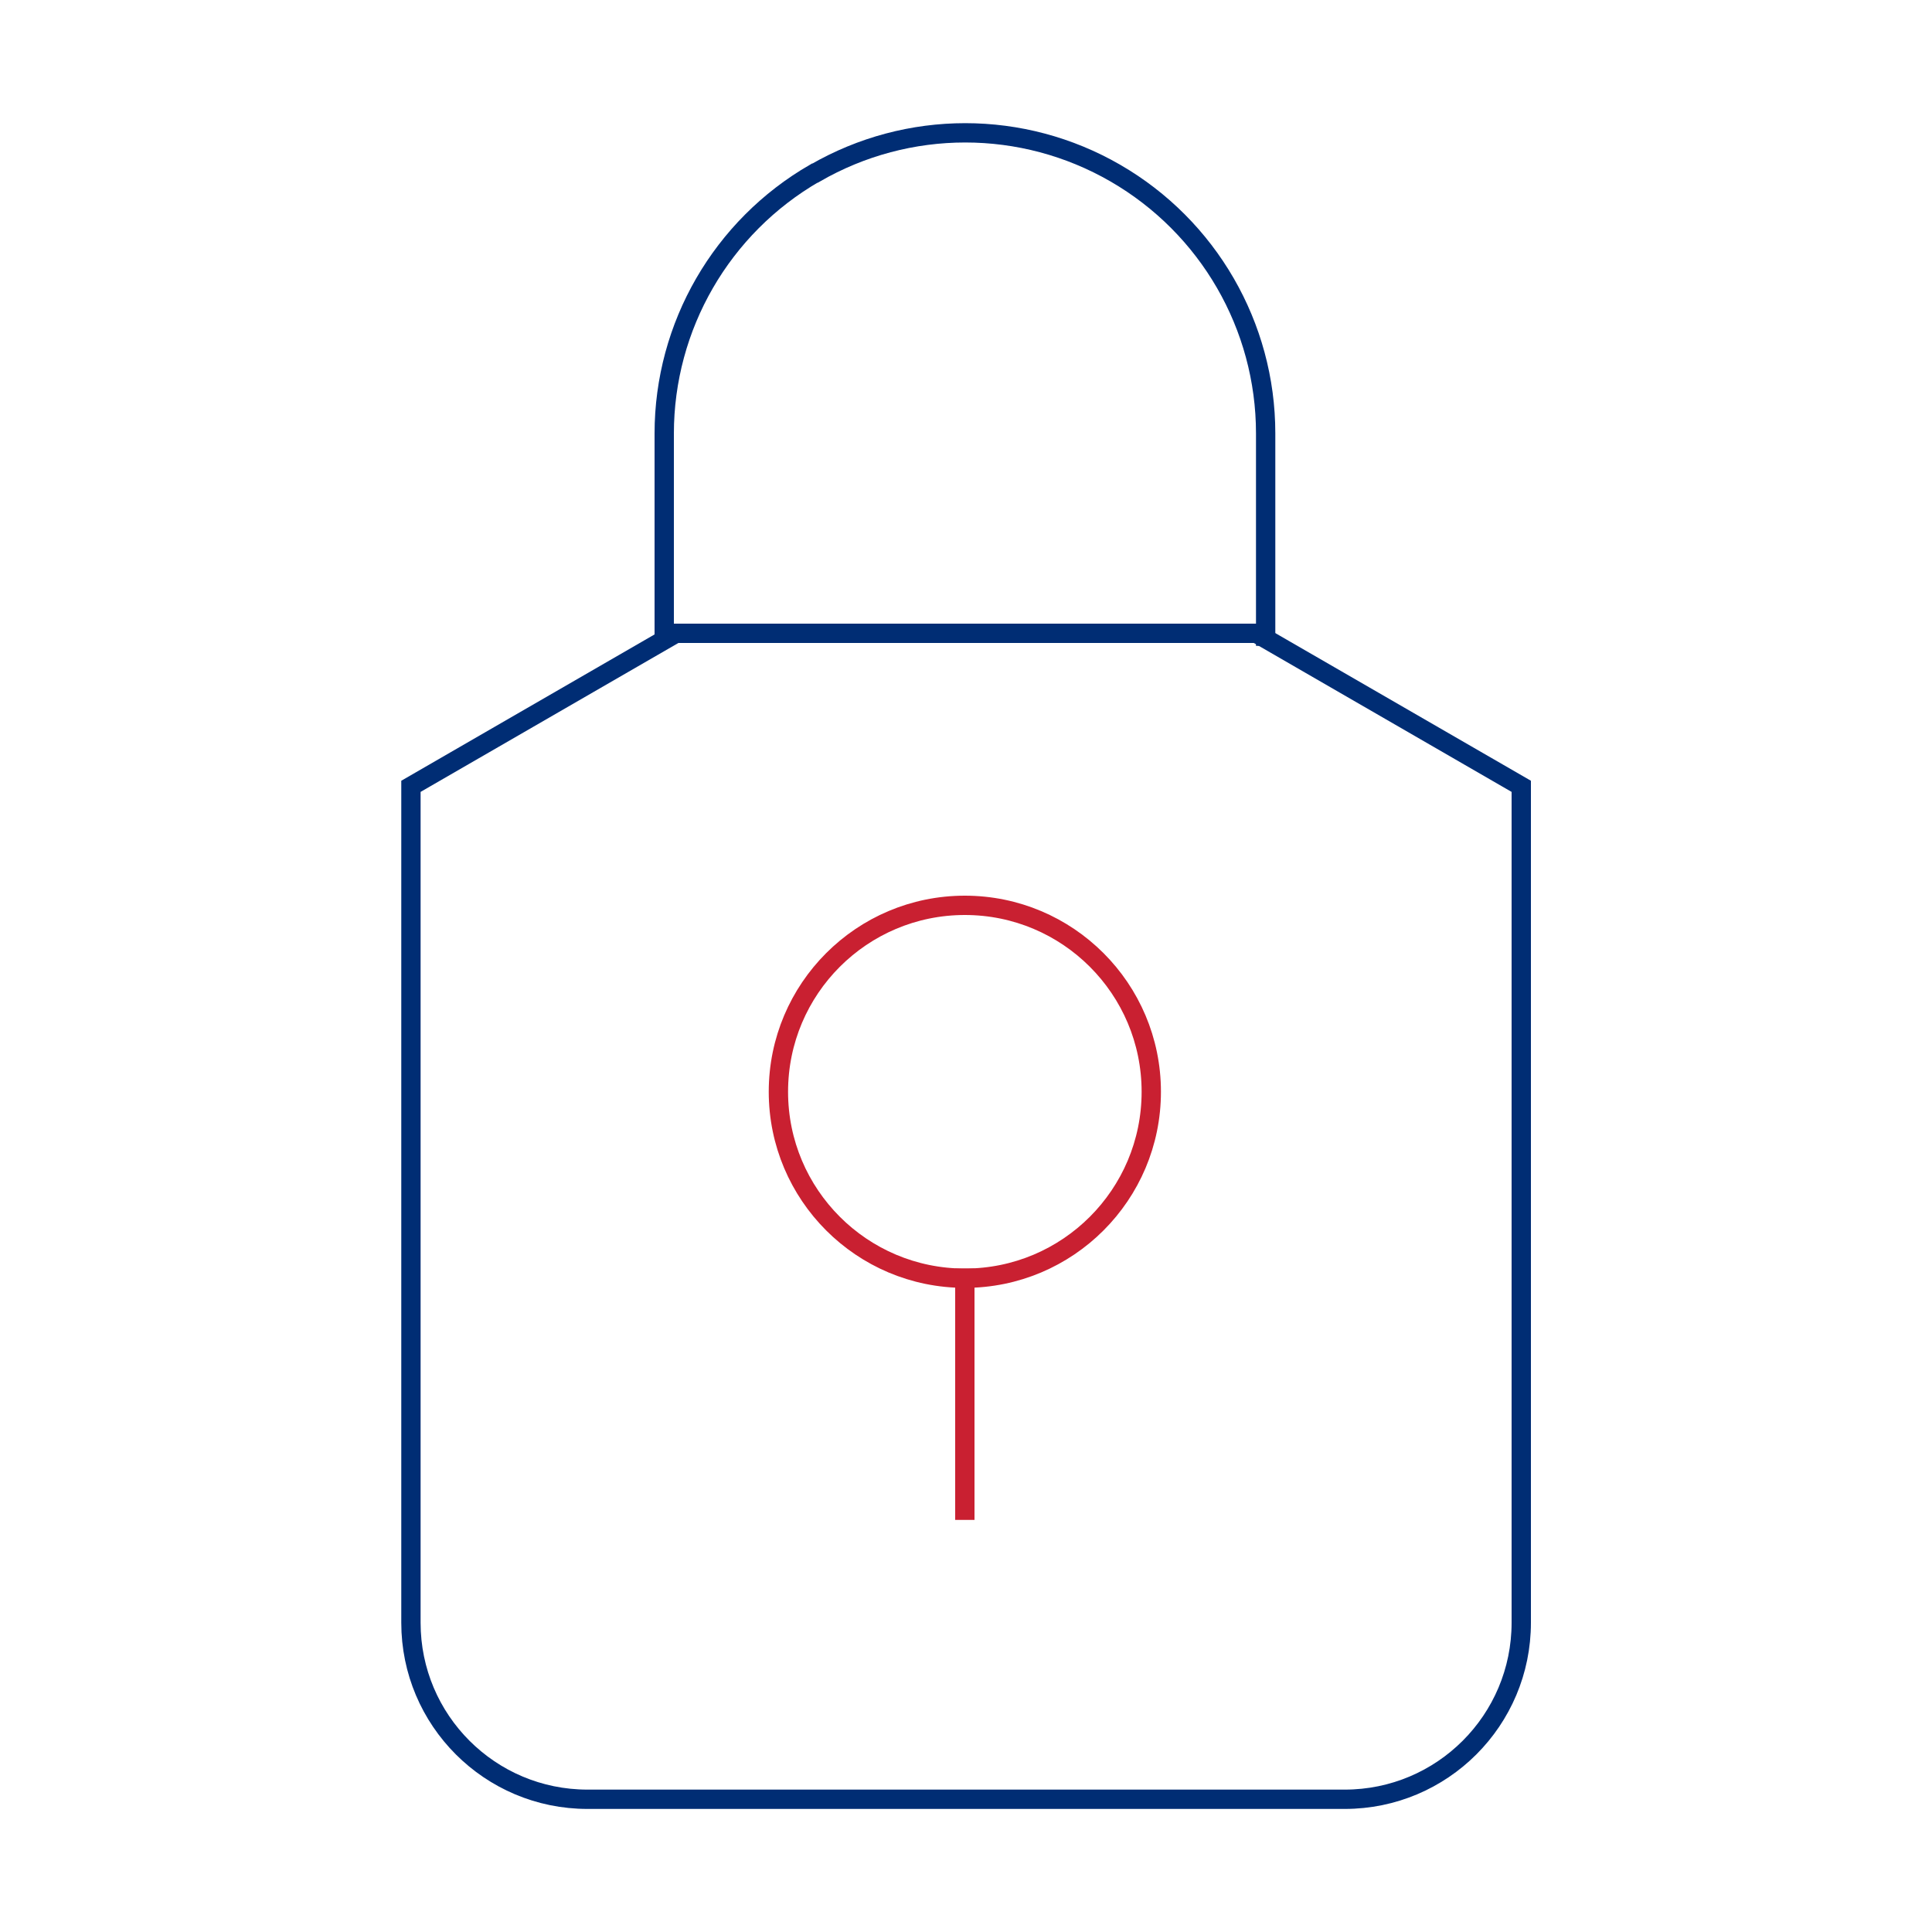 <?xml version="1.0" encoding="UTF-8"?>
<svg id="Layer_1" xmlns="http://www.w3.org/2000/svg" width="100" height="100" viewBox="0 0 100 100">
  <defs>
    <style>
      .cls-1 {
        stroke: #c92031;
      }

      .cls-1, .cls-2 {
        fill: none;
        stroke-miterlimit: 10;
      }

      .cls-2 {
        stroke: #002d74;
      }
    </style>
  </defs>
  <path class="cls-2" d="M34.38,33.28v-10.84c0-5.56,2.97-10.7,7.79-13.48h.02c4.81-2.78,10.73-2.78,15.54,0,4.81,2.78,7.78,7.91,7.78,13.47v11"/>
  <path class="cls-1" d="M49.94,46.86c-5.33,0-9.65,4.32-9.65,9.65s4.32,9.65,9.65,9.65,9.65-4.32,9.65-9.65-4.32-9.65-9.65-9.65"/>
  <line class="cls-1" x1="49.94" y1="65.66" x2="49.94" y2="78.67"/>
  <path class="cls-2" d="M65.02,32.78h-30.04l-13.71,7.92v43.29c0,5.05,4.09,9.14,9.14,9.14h39.19c5.05,0,9.14-4.09,9.14-9.14v-43.29l-13.71-7.92Z"/>
</svg>